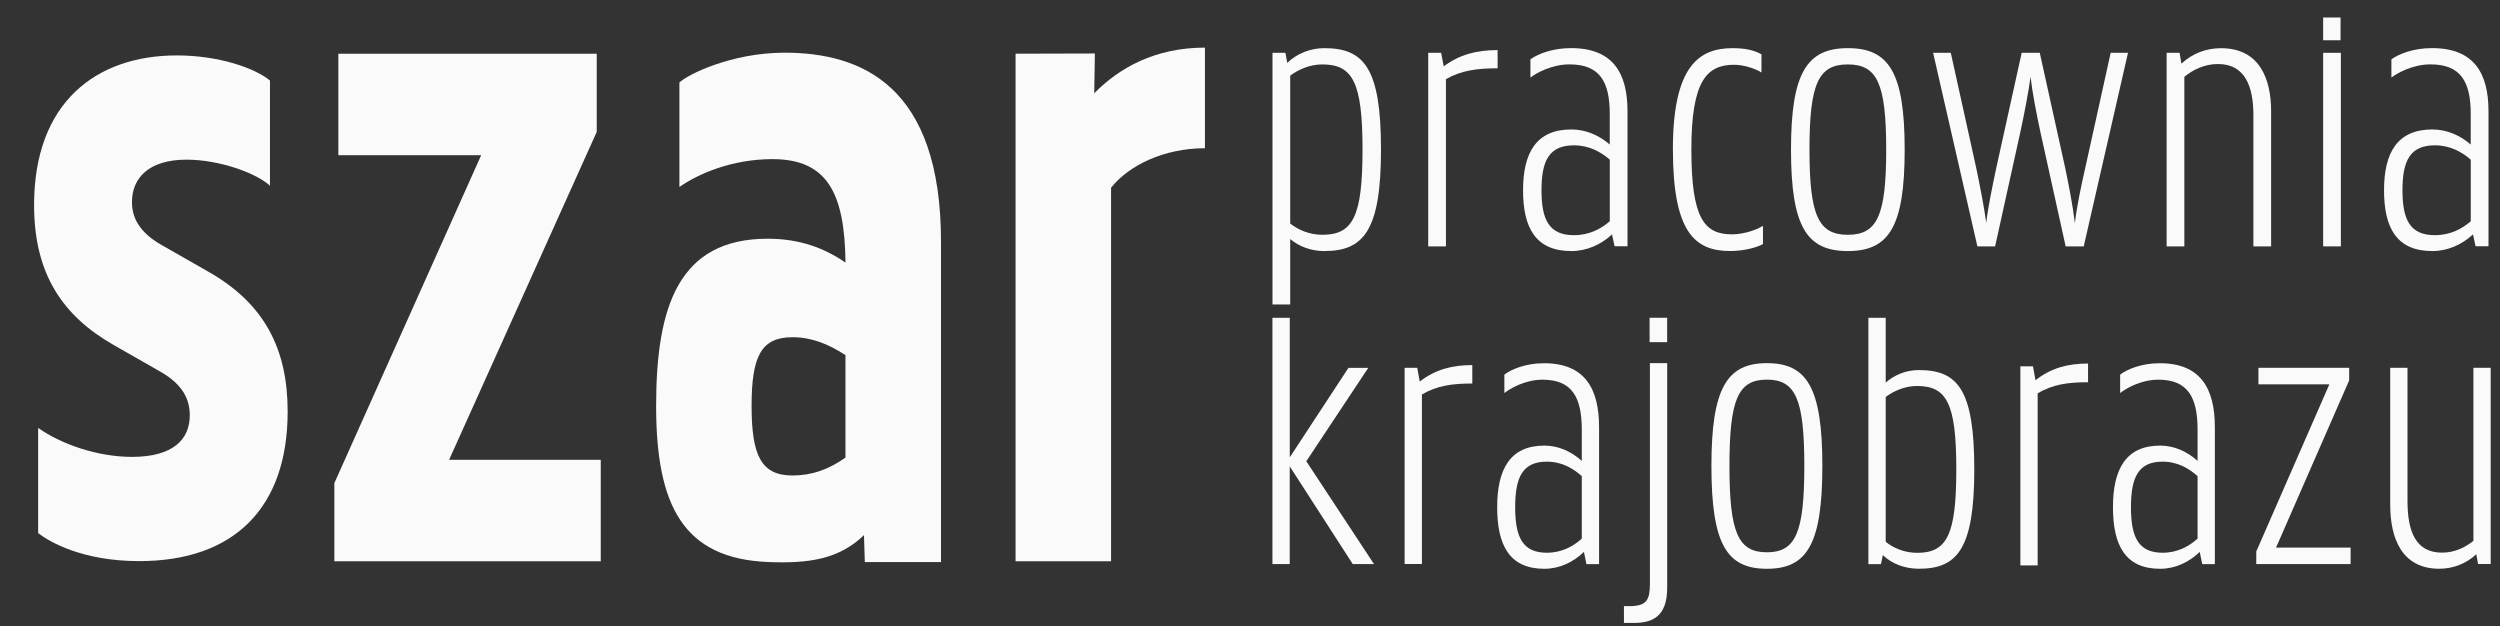 <svg width="567" height="142" viewBox="0 0 567 142" fill="none" xmlns="http://www.w3.org/2000/svg">
<rect x="0" y="0" width="567" height="142" fill="#333333" stroke="none"/>
<g clip-path="url(#clip0_2016_58)">
<path d="M31.58 127.26C18.66 127.26 11.2 122.88 8.65 120.91V97.05C13.93 100.77 22.12 103.62 29.94 103.62C39.22 103.62 43.04 99.68 43.04 94.21C43.04 90.49 41.4 87.21 36.49 84.36L25.75 78.23C14.29 71.66 7.73 62.25 7.73 46.49C7.73 23.29 21.74 12.57 40.12 12.57C49.58 12.57 57.77 15.42 61.23 18.26V42.12C58.14 39.27 49.77 36.21 42.3 36.21C33.75 36.21 29.93 40.37 29.93 45.84C29.93 49.34 31.57 52.62 36.48 55.47L47.22 61.6C59.96 68.82 65.24 79.11 65.24 93.34C65.24 115.23 53.05 127.26 31.57 127.26H31.58Z" fill="#FAFAFA"/>
<path d="M75.83 109.57L109.13 35.2H76.74V12.18H135.34V29.91L101.86 104.28H136.25V127.3H75.83V109.57Z" fill="#FAFAFA"/>
<path d="M195.94 121.38C190.3 126.8 183.53 127.84 174.26 127.47C154.91 126.7 148.81 114.61 148.81 92.05C148.81 69.49 153.91 54.14 174.11 54.14C181.21 54.14 186.85 56.17 191.76 59.56C191.58 43.99 187.76 36.09 175.2 36.09C165.92 36.09 158.28 39.47 154.09 42.41V18.72C155.91 16.91 165.92 11.95 177.93 11.95C195.4 11.95 213.42 19.4 213.42 54.82V127.47H196.14L195.95 121.38H195.94ZM191.75 103.78V80.54C187.93 78.06 184.11 76.48 179.74 76.48C172.64 76.48 170.46 80.77 170.46 92.05C170.46 103.33 172.64 107.84 179.74 107.84C184.11 107.84 187.93 106.49 191.75 103.78Z" fill="#FAFAFA"/>
<path d="M230.34 12.18L248.32 12.13L248.17 21.16C253.81 15.4 262 10.8 273.28 10.8V33.62C264 33.62 256.05 37.48 251.99 42.57V127.3H230.33V12.18H230.34Z" fill="#FAFAFA"/>
<path d="M288.6 11.98H291.53L291.95 14.26C294.13 12.15 297.22 10.92 300.32 10.92C309.36 10.92 313.21 15.4 313.21 33.93C313.21 52.46 309.19 56.94 300.32 56.94C297.31 56.94 294.63 55.89 292.62 54.22V69.06H288.6V11.98ZM292.62 17.16V50.7C294.38 52.1 296.97 53.25 299.9 53.25C306.85 53.25 309.02 49.12 309.02 33.93C309.02 18.74 306.84 14.61 299.9 14.61C296.97 14.61 294.38 15.84 292.62 17.16Z" fill="#FAFAFA"/>
<path d="M323.92 11.98H326.85L327.44 15.05C330.96 12.42 334.81 11.36 339.66 11.36V15.49C335.14 15.49 331.46 15.93 327.94 17.95V55.88H323.92V11.98Z" fill="#FAFAFA"/>
<path d="M365.6 53.16C363.17 55.44 359.91 56.94 356.39 56.94C348.27 56.94 345.43 51.67 345.43 43.15C345.43 34.63 348.44 29.36 356.39 29.36C359.65 29.36 362.67 30.68 365.09 32.78V25.84C365.09 18.64 362.91 14.6 355.97 14.6C351.87 14.6 348.35 16.62 347.1 17.59V13.46C348.77 12.23 352.12 10.91 356.31 10.91C365.85 10.91 369.12 16.62 369.12 25.22V55.86H366.19L365.6 53.14V53.16ZM365.1 50.17V36.21C363.17 34.54 360.5 32.96 356.98 32.96C351.37 32.96 349.61 36.38 349.61 43.15C349.61 49.92 351.37 53.34 356.98 53.34C360.5 53.34 363.17 51.85 365.1 50.18V50.17Z" fill="#FAFAFA"/>
<path d="M379.41 33.93C379.41 15.05 385.27 10.92 392.97 10.92C395.9 10.92 397.99 11.45 399.5 12.32V16.45C398.5 15.75 395.73 14.69 393.31 14.69C387.12 14.69 383.6 18.29 383.6 33.92C383.6 49.55 386.53 53.15 392.81 53.15C395.82 53.15 398.75 51.92 399.84 51.22V55.35C398.25 56.23 395.32 56.93 392.39 56.93C384.35 56.93 379.42 52.63 379.42 33.92L379.41 33.93Z" fill="#FAFAFA"/>
<path d="M406.2 33.93C406.2 16.54 409.8 10.92 419.09 10.92C428.38 10.92 431.98 16.36 431.98 33.93C431.98 51.5 428.38 56.94 419.09 56.94C409.8 56.94 406.2 51.5 406.2 33.93ZM427.79 33.93C427.79 19 425.78 14.61 419.09 14.61C412.4 14.61 410.39 19 410.39 33.93C410.39 48.86 412.4 53.25 419.09 53.25C425.78 53.25 427.79 48.86 427.79 33.93Z" fill="#FAFAFA"/>
<path d="M438.42 11.98H442.44L448.22 38.15C449.06 42.19 449.98 46.84 450.48 50.53C450.9 46.84 451.9 42.19 452.74 38.15L458.52 11.98H462.62L468.4 38.15C469.24 42.19 470.16 46.93 470.58 50.62C471 46.93 472 42.19 472.92 38.15L478.7 11.98H482.63L472.59 55.88H468.49L462.71 29.71C461.87 25.76 460.95 21.1 460.53 17.42C460.03 21.11 459.11 25.76 458.27 29.71L452.49 55.88H448.47L438.43 11.98H438.42Z" fill="#FAFAFA"/>
<path d="M491.4 11.98H494.33L494.75 14.44C497.26 12.07 500.44 10.93 503.71 10.93C512.41 10.93 515.09 17.78 515.09 25.24V55.88H511.07V26.11C511.07 19.7 509.23 14.52 503.03 14.52C499.85 14.52 497.25 15.92 495.41 17.42V55.88H491.39V11.98H491.4Z" fill="#FAFAFA"/>
<path d="M526.89 11.98H530.91V55.88H526.89V11.98Z" fill="#FAFAFA"/>
<path d="M560.87 53.16C558.44 55.44 555.18 56.94 551.66 56.94C543.54 56.94 540.7 51.67 540.7 43.15C540.7 34.63 543.71 29.36 551.66 29.36C554.92 29.36 557.94 30.68 560.36 32.78V25.84C560.36 18.64 558.18 14.6 551.24 14.6C547.14 14.6 543.62 16.62 542.37 17.59V13.46C544.04 12.23 547.39 10.91 551.58 10.91C561.12 10.91 564.39 16.62 564.39 25.22V55.86H561.46L560.87 53.14V53.16ZM560.37 50.17V36.21C558.44 34.54 555.77 32.96 552.25 32.96C546.64 32.96 544.88 36.38 544.88 43.15C544.88 49.92 546.64 53.34 552.25 53.34C555.77 53.34 558.44 51.85 560.37 50.18V50.17Z" fill="#FAFAFA"/>
<path d="M288.6 72.07H292.52V103.72L305.83 83.43H310.32L296.27 104.61L311.62 127.93H306.8L292.51 105.77V127.93H288.59V72.07H288.6Z" fill="#FAFAFA"/>
<path d="M318.57 83.421H321.43L322 86.541C325.43 83.871 329.19 82.801 333.92 82.801V86.981C329.51 86.981 325.92 87.431 322.49 89.471V127.921H318.57V83.421Z" fill="#FAFAFA"/>
<path d="M359.24 125.171C356.87 127.481 353.69 129.001 350.26 129.001C342.34 129.001 339.56 123.661 339.56 115.031C339.56 106.401 342.5 101.061 350.26 101.061C353.45 101.061 356.39 102.401 358.75 104.531V97.501C358.75 90.201 356.63 86.111 349.85 86.111C345.85 86.111 342.42 88.161 341.19 89.141V84.961C342.82 83.711 346.09 82.381 350.17 82.381C359.48 82.381 362.67 88.171 362.67 96.891V127.951H359.81L359.24 125.191V125.171ZM358.75 122.141V107.991C356.87 106.301 354.26 104.701 350.83 104.701C345.36 104.701 343.64 108.171 343.64 115.031C343.64 121.891 345.36 125.361 350.83 125.361C354.26 125.361 356.87 123.851 358.75 122.161V122.141Z" fill="#FAFAFA"/>
<path d="M368.31 137.471H369.54C373.54 137.471 374.2 136.021 374.2 132.301V82.351H378.12V133.301C378.12 139.921 374.69 141.281 370.52 141.281H368.31V137.471Z" fill="#FAFAFA"/>
<path d="M388.15 105.68C388.15 88.06 391.66 82.36 400.73 82.36C409.8 82.36 413.31 87.88 413.31 105.68C413.31 123.48 409.8 129 400.73 129C391.66 129 388.15 123.48 388.15 105.68ZM409.22 105.68C409.22 90.55 407.26 86.1 400.73 86.1C394.2 86.1 392.24 90.55 392.24 105.68C392.24 120.81 394.2 125.26 400.73 125.26C407.26 125.26 409.22 120.81 409.22 105.68Z" fill="#FAFAFA"/>
<path d="M423.76 72.07H427.68V86.77C429.64 85.05 432.25 83.93 435.19 83.93C444.01 83.93 447.77 88.32 447.77 106.461C447.77 124.601 443.85 128.991 435.19 128.991C432.17 128.991 429.15 127.961 427.02 125.891L426.61 127.951H423.75V72.061L423.76 72.07ZM427.68 90.041V122.891C429.4 124.271 431.93 125.381 434.79 125.381C441.57 125.381 443.69 121.341 443.69 106.461C443.69 91.581 441.57 87.541 434.79 87.541C431.93 87.541 429.4 88.74 427.68 90.031V90.041Z" fill="#FAFAFA"/>
<path d="M458.22 83.08H461.08L461.65 86.24C465.08 83.53 468.84 82.45 473.57 82.45V86.69C469.16 86.69 465.57 87.14 462.14 89.22V128.23H458.22V83.07V83.08Z" fill="#FAFAFA"/>
<path d="M498.9 125.171C496.53 127.481 493.35 129.001 489.92 129.001C482 129.001 479.22 123.661 479.22 115.031C479.22 106.401 482.16 101.061 489.92 101.061C493.11 101.061 496.05 102.401 498.41 104.531V97.501C498.41 90.201 496.29 86.111 489.51 86.111C485.51 86.111 482.08 88.161 480.85 89.141V84.961C482.48 83.711 485.75 82.381 489.83 82.381C499.14 82.381 502.33 88.171 502.33 96.891V127.951H499.47L498.9 125.191V125.171ZM498.41 122.141V107.991C496.53 106.301 493.92 104.701 490.49 104.701C485.02 104.701 483.3 108.171 483.3 115.031C483.3 121.891 485.02 125.361 490.49 125.361C493.92 125.361 496.53 123.851 498.41 122.161V122.141Z" fill="#FAFAFA"/>
<path d="M511.72 125.081L528.3 87.161H512.21V83.421H532.79V86.271L516.21 124.191H533.12V127.931H511.72V125.081Z" fill="#FAFAFA"/>
<path d="M561.62 125.701C559.25 127.931 556.23 128.991 553.21 128.991C544.72 128.991 542.1 122.051 542.1 114.481V83.421H546.02V113.591C546.02 120.441 547.82 125.341 553.86 125.341C556.8 125.341 559.17 124.091 560.97 122.671V83.421H564.89V127.921H562.03L561.62 125.691V125.701Z" fill="#FAFAFA"/>
<path d="M378.11 72.07H374.13V77.6H378.11V72.07Z" fill="#FAFAFA"/>
<path d="M530.84 3.97H526.89V9.13H530.84V3.97Z" fill="#FAFAFA"/>
</g>
<defs>
<clipPath id="clip0_2016_58">
<rect width="566.93" height="141.73" fill="white"/>
</clipPath>
</defs>
</svg>
